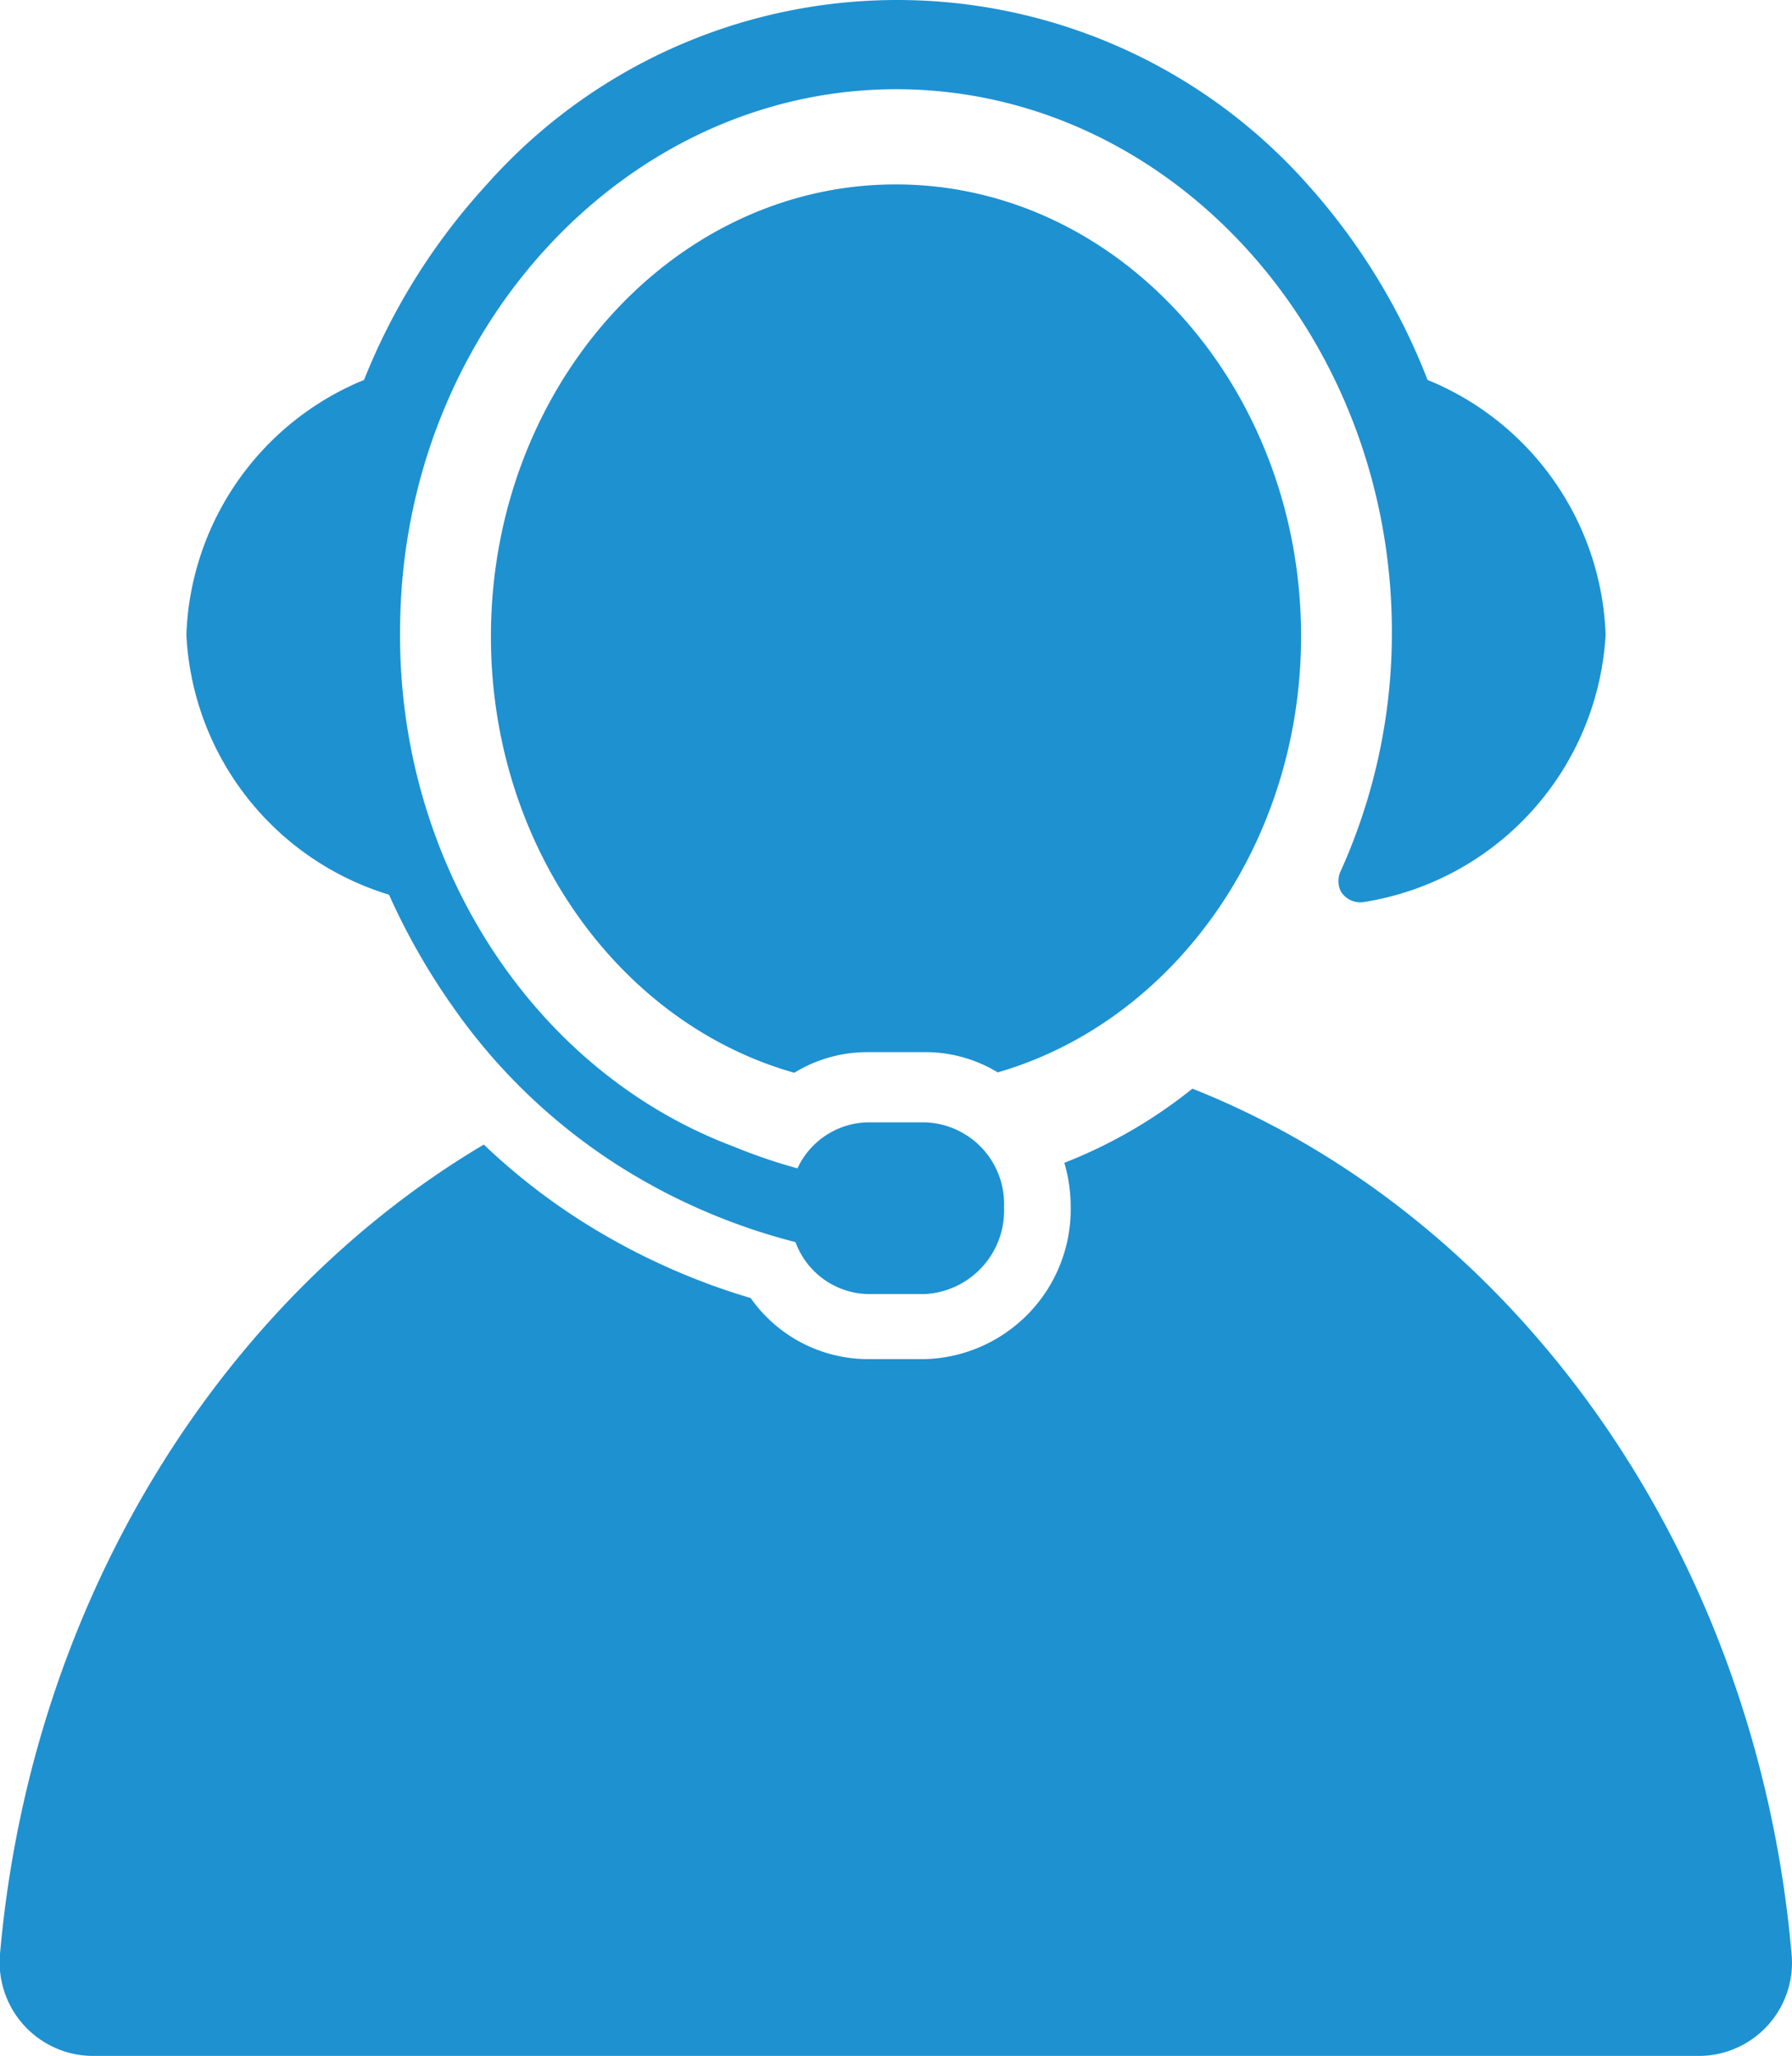 <svg xmlns="http://www.w3.org/2000/svg" width="45.19" height="51.84" viewBox="0 0 45.19 51.84"><defs><style>.cls-1{fill:#1e91d1;}</style></defs><g id="レイヤー_2" data-name="レイヤー 2"><g id="レイヤー_1-2" data-name="レイヤー 1"><path class="cls-1" d="M30.07,27.45a12.27,12.27,0,0,1-3.23,1.87A3.93,3.93,0,0,1,27,30.41v0a3.78,3.78,0,0,1-3.67,3.86H21.87a3.62,3.62,0,0,1-2.94-1.54,16.93,16.93,0,0,1-3.79-1.65,16,16,0,0,1-2.94-2.22C5.53,32.82.78,40.41,0,49.27a2.36,2.36,0,0,0,2.34,2.57H42.84a2.35,2.35,0,0,0,2.34-2.56C44.3,39.16,38.25,30.7,30.07,27.45Z"/><path class="cls-1" d="M22.59,4.65c-5.63,0-10.21,5.11-10.21,11.4,0,5.29,3.25,9.76,7.65,11a3.51,3.51,0,0,1,1.84-.52h1.45a3.51,3.51,0,0,1,1.84.51c4.4-1.27,7.65-5.73,7.65-11C32.81,9.77,28.23,4.65,22.59,4.65Z"/><path class="cls-1" d="M9.81,22.56a16.84,16.84,0,0,0,1.62,2.84A14.77,14.77,0,0,0,16,29.64a15.52,15.52,0,0,0,4.06,1.68,2,2,0,0,0,1.81,1.31h1.45a2.11,2.11,0,0,0,2-2.19v0a2.06,2.06,0,0,0-2-2.14H21.87a2,2,0,0,0-1.76,1.16,13.8,13.8,0,0,1-1.61-.55h0C13.41,27,10,21.69,10.09,15.8,10.15,8.34,15.77,2.25,22.6,2.25h0c6.89,0,12.5,6.16,12.5,13.69a14.6,14.6,0,0,1-1.28,6,.59.59,0,0,0,0,.55.58.58,0,0,0,.54.26A7.24,7.24,0,0,0,40.49,16,7.22,7.22,0,0,0,36,9.58,16.08,16.08,0,0,0,33,4.68a13.84,13.84,0,0,0-20.75,0,16.08,16.08,0,0,0-3.07,4.9A7.22,7.22,0,0,0,4.7,16,7.22,7.22,0,0,0,9.81,22.56Z"/></g></g></svg>